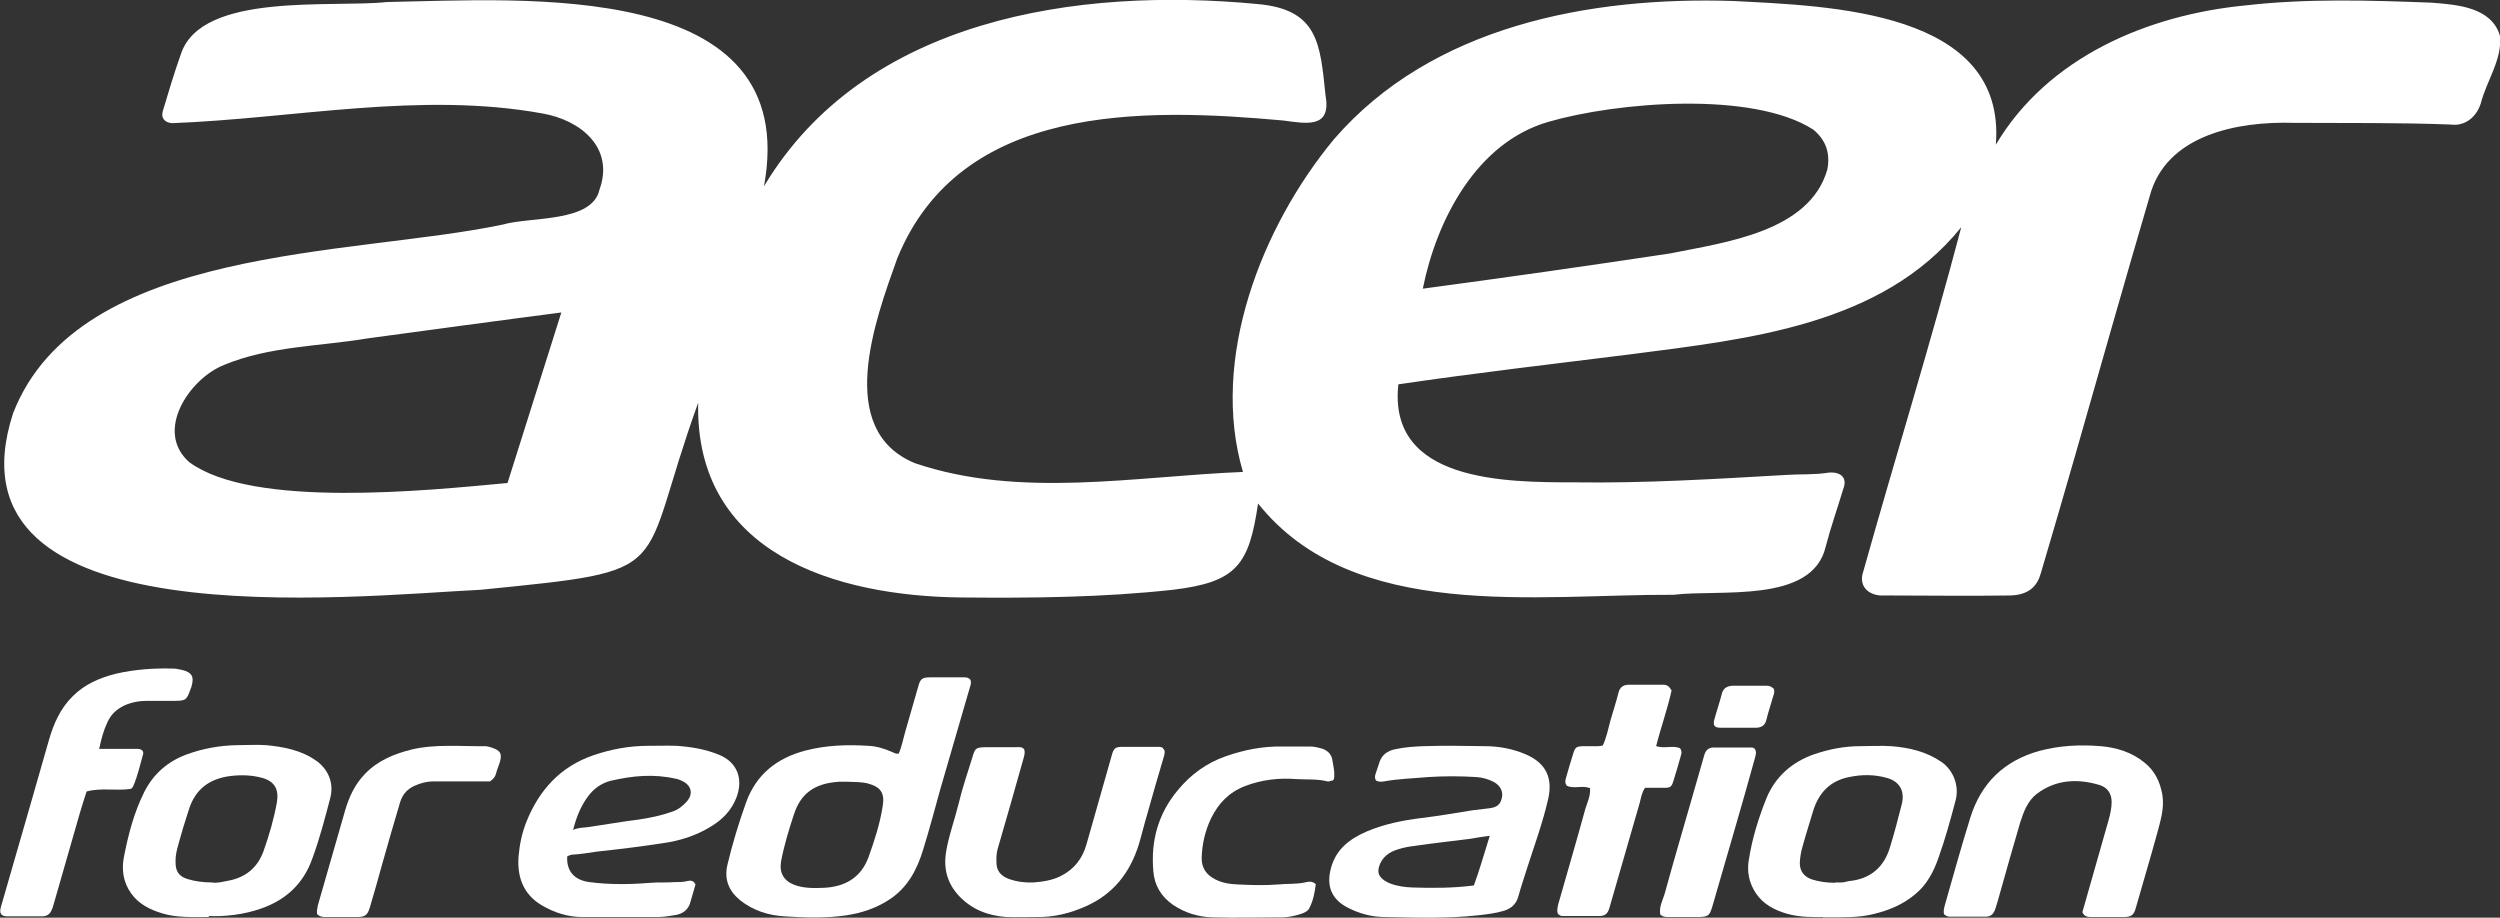 <?xml version="1.0" encoding="UTF-8"?>
<svg xmlns="http://www.w3.org/2000/svg" id="b" width="720" height="264.296" viewBox="0 0 74.48 27.34"><rect x="0" y="0" width="74.48" height="27.34" fill="#333333" stroke="none"/><defs><style>.d{fill:#fff;stroke-width:0px;}</style></defs><g id="c"><path class="d" d="M58.42,6.78c-2.35,2.91-6.33,3.32-9.8,3.77-2.32.29-4.65.56-6.96.9-.32,2.91,3.19,2.92,5.25,2.92,2.1.03,4.19-.1,6.29-.22.43-.03.86,0,1.28-.07.33-.03.58.13.43.5-.17.57-.37,1.13-.52,1.71-.4,1.71-3.18,1.26-4.53,1.43-4.07-.02-9.55.83-12.38-2.72-.27,1.83-.63,2.34-2.53,2.57-2.09.23-4.21.25-6.31.23-3.76-.04-7.94-1.31-7.84-5.8-1.87,5.16-.5,4.97-6.47,5.57-3.87.19-16.15,1.54-13.94-5.26,1.96-5.02,10.09-4.67,14.59-5.62.83-.24,2.66-.05,2.88-1.04.45-1.25-.56-2.07-1.7-2.27-3.65-.66-7.38.15-11.04.29-.22-.02-.33-.16-.27-.36.17-.57.34-1.14.54-1.7C6-.25,9.91.24,11.53.06c4.03-.07,12.38-.73,11.23,5.49C25.76.54,32.11-.39,37.46.12c1.82.16,1.87,1.19,2.03,2.72.18,1-.57.84-1.26.75-4.19-.38-9.62-.51-11.5,4.11-.65,1.82-1.88,5.11.53,6.1,3.13,1.06,6.55.39,9.77.26-.99-3.36.55-7.3,2.71-9.91C42.66.77,47.37-.11,51.64.03c2.86.15,8.14.28,7.82,4.28,1.55-2.61,4.53-3.87,7.45-4.15,1.84-.21,3.7-.15,5.54-.08.75.06,1.78.13,2.03.99.07.7-.4,1.34-.57,2-.12.4-.46.7-.9.64-1.56-.06-3.12-.04-4.68-.05-1.66-.05-3.81.35-4.29,2.2-.75,2.55-1.47,5.1-2.2,7.65-.34,1.19-.69,2.38-1.04,3.57-.1.35-.32.64-.9.66-1.25.02-2.51,0-3.76,0-.43.03-.79-.25-.63-.71.96-3.42,2.02-6.84,2.92-10.26ZM16.72,9.31c-1.94.25-3.83.51-5.76.77-1.43.24-2.93.23-4.28.79-1.04.41-2.09,1.98-1.04,2.9,1.89,1.39,7.1.84,9.48.62.53-1.68,1.06-3.36,1.6-5.07ZM42.39,8.6c2.46-.33,4.92-.68,7.37-1.05,1.63-.33,4.15-.64,4.68-2.5.09-.47-.03-.87-.42-1.19-1.81-1.16-5.86-.82-7.89-.23-2.15.62-3.33,2.93-3.74,4.96Z"/><path class="d" d="M26.77,22.46c.1-.22.14-.46.21-.7.13-.44.25-.88.38-1.32.06-.22.12-.26.35-.26.32,0,.65,0,.97,0,.07,0,.15-.01.22.06.04.06.03.14,0,.22-.29,1.01-.59,2.02-.88,3.03-.17.61-.33,1.22-.52,1.83-.18.59-.46,1.12-.99,1.47-.39.26-.83.41-1.3.48-.61.09-1.23.07-1.84.03-.48-.03-.93-.17-1.32-.48-.33-.27-.48-.61-.38-1.05.15-.63.34-1.26.56-1.87.3-.83.92-1.32,1.77-1.54.62-.16,1.24-.18,1.87-.14.24.01.47.08.7.18.06.02.11.07.2.05ZM25.26,23.29c-.09,0-.18,0-.27,0-.74.05-1.14.36-1.34.98-.15.46-.29.91-.38,1.39-.06.34.08.58.39.7.29.11.59.1.88.09.62-.03,1.1-.29,1.33-.9.18-.5.35-1.02.43-1.55.06-.38-.07-.56-.45-.66-.2-.05-.4-.04-.6-.05Z"/><path class="d" d="M41,23.26c-.05-.07-.04-.14-.02-.2.03-.1.07-.2.1-.3.07-.26.24-.39.49-.44.28-.06.56-.08.84-.09.61-.02,1.21-.01,1.82,0,.43,0,.85.08,1.24.25.59.26.8.7.65,1.34-.16.69-.4,1.35-.62,2.03-.09.29-.19.58-.27.87-.06.21-.2.34-.41.41-.26.08-.53.11-.8.14-.92.1-1.84.07-2.76.05-.39,0-.76-.1-1.11-.28-.48-.25-.64-.64-.5-1.17.15-.57.56-.88,1.07-1.1.52-.22,1.07-.33,1.63-.4.51-.06,1.02-.15,1.52-.23.17-.02.34-.04.5-.06.24-.03.34-.12.38-.34.03-.17-.06-.34-.24-.44-.17-.09-.35-.14-.53-.15-.48-.03-.96-.03-1.43,0-.44.04-.88.05-1.32.13-.07.01-.14.02-.22-.02ZM44.38,24.9c-.23.03-.41.06-.58.09-.55.07-1.1.13-1.65.21-.17.02-.33.05-.49.1-.27.08-.49.23-.58.53-.03.12-.02.22.06.31.07.08.16.13.25.17.22.09.45.12.68.13.6.02,1.21.02,1.84-.06.17-.47.31-.95.47-1.47Z"/><path class="d" d="M20.72,26.35c-.05.17-.1.34-.15.52-.06.23-.22.35-.44.39-.18.03-.36.06-.55.06-.74,0-1.49,0-2.23,0-.43,0-.84-.13-1.21-.35-.56-.33-.74-.86-.69-1.47.03-.34.1-.68.23-1.01.38-.95,1.01-1.65,2-1.99.53-.18,1.07-.28,1.63-.28.28,0,.57-.01.85,0,.43.03.86.1,1.27.27.51.21.73.69.51,1.27-.15.39-.42.66-.77.87-.44.27-.92.42-1.42.49-.65.1-1.3.18-1.96.25-.24.03-.47.08-.72.09-.06,0-.12.03-.17.05-.03.43.2.71.66.77.61.08,1.22.07,1.83.02.23-.02.47,0,.7-.02.13,0,.26,0,.38-.03.08-.02.18-.03.24.08ZM17.06,24.73c.18-.08.32-.07.47-.09.49-.07.98-.16,1.47-.22.35-.05.69-.12,1.03-.24.18-.06.31-.17.43-.3.2-.23.14-.48-.13-.61-.06-.03-.13-.06-.2-.07-.65-.15-1.29-.09-1.93.06-.29.07-.53.25-.7.49-.2.28-.33.59-.43.99Z"/><path class="d" d="M6.23,27.32c-.55,0-.98.02-1.4-.11-.36-.11-.69-.27-.92-.59-.24-.33-.29-.71-.22-1.08.13-.67.3-1.33.61-1.95.27-.53.69-.9,1.25-1.11.49-.18.99-.27,1.51-.28.29,0,.58-.02.87,0,.53.05,1.05.15,1.5.47.36.26.52.67.41,1.1-.16.61-.32,1.23-.54,1.82-.26.73-.77,1.21-1.5,1.47-.56.2-1.13.25-1.59.23ZM6.31,26.29c.15.03.32-.02.48-.05.51-.09.88-.38,1.06-.88.17-.48.31-.96.4-1.46.06-.38-.06-.61-.42-.72-.32-.09-.64-.1-.97-.06-.62.08-1.04.39-1.23.99-.08.26-.17.52-.24.78-.07.26-.17.52-.16.8,0,.27.1.42.36.5.23.07.47.1.73.1Z"/><path class="d" d="M54.31,27.32c-.23,0-.66.02-1.08-.1-.37-.11-.7-.28-.92-.61-.2-.3-.27-.64-.21-.99.1-.64.29-1.25.53-1.85.27-.64.76-1.07,1.42-1.3.44-.15.9-.24,1.37-.24.31,0,.62-.02.92,0,.53.04,1.05.16,1.5.47.35.24.54.71.42,1.15-.15.57-.31,1.15-.51,1.71-.14.4-.34.79-.68,1.07-.36.31-.79.49-1.25.6-.43.11-.88.1-1.51.1ZM54.68,26.29c.06,0,.13,0,.19,0,.07,0,.14-.03.21-.04.64-.06,1.05-.41,1.23-1.02.13-.42.24-.85.35-1.28.09-.38-.06-.66-.43-.77-.38-.11-.76-.11-1.14-.03-.56.11-.9.46-1.07,1-.11.37-.23.74-.33,1.11-.04.14-.06.28-.07.43-.01.28.15.44.36.51.22.07.45.1.69.1Z"/><path class="d" d="M62.04,27.17c.26-.92.52-1.83.78-2.74.05-.18.09-.36.09-.54,0-.25-.13-.43-.35-.5-.66-.2-1.31-.17-1.88.26-.27.21-.39.53-.49.84-.21.71-.41,1.42-.61,2.13-.04.15-.08.29-.13.44-.05.16-.12.24-.28.25-.36,0-.73,0-1.09,0-.06,0-.11-.03-.16-.07-.03-.09,0-.18.02-.27.25-.87.49-1.75.76-2.61.32-1.03,1.01-1.7,2.06-1.99.6-.16,1.21-.19,1.82-.14.48.04.93.18,1.31.49.3.24.46.56.53.95.07.41-.06.8-.16,1.18-.2.73-.42,1.46-.63,2.2-.06.22-.14.27-.37.27-.32,0-.63,0-.95,0-.11,0-.21-.01-.27-.14Z"/><path class="d" d="M34.65,22.3c.07.06.05.14.03.22-.17.58-.34,1.15-.5,1.73-.09.3-.16.6-.25.9-.26.84-.75,1.48-1.58,1.85-.47.21-.96.33-1.47.32-.3,0-.6.01-.9,0-.55-.04-1.04-.23-1.42-.64-.33-.36-.45-.78-.38-1.27.08-.5.26-.98.38-1.47.11-.47.27-.92.41-1.38.08-.28.11-.29.39-.3.31,0,.61,0,.92,0,.08,0,.16-.02.23.06.04.1,0,.21-.03.32-.25.89-.5,1.77-.76,2.66-.04.15-.04.3-.03.46.02.23.18.36.38.43.23.08.47.11.71.1.28-.02.56-.06.82-.19.4-.2.65-.52.77-.95.25-.88.5-1.76.75-2.64.06-.23.11-.26.34-.26.33,0,.66,0,.99,0,.06,0,.13-.01.19.03Z"/><path class="d" d="M2.94,22.31c.34,0,.64,0,.95,0,.07,0,.15,0,.22,0,.12.01.18.07.15.17-.09.32-.16.64-.29.94-.01.03-.04.05-.06.08-.44.07-.89-.04-1.33.08-.07.22-.14.43-.2.64-.26.92-.53,1.83-.79,2.75-.01.05-.03.09-.05.14-.05.12-.14.19-.28.19-.35,0-.7,0-1.04,0-.19,0-.25-.09-.19-.29.3-1.04.6-2.08.9-3.12.18-.62.35-1.23.53-1.85.14-.48.34-.94.71-1.3.36-.36.81-.55,1.29-.67.57-.13,1.15-.17,1.73-.15.08,0,.16.03.24.04.28.07.36.2.28.47,0,.03-.02.06-.03.09-.12.35-.15.36-.52.36-.26,0-.52,0-.78,0-.23,0-.46.04-.68.14-.23.11-.4.27-.5.5-.11.23-.18.48-.24.77Z"/><path class="d" d="M49.8,20.57c-.12.55-.32,1.1-.46,1.66.25.08.5-.03.71.06.06.08.05.15.03.21-.07.26-.15.52-.23.78-.05.16-.09.19-.26.19-.19,0-.39,0-.58,0-.1.14-.12.3-.16.45-.3,1.04-.6,2.08-.9,3.12-.05.18-.13.25-.31.25-.36,0-.73,0-1.09,0-.05,0-.09-.02-.14-.07-.03-.08-.01-.17.01-.27.27-.95.55-1.9.81-2.85.06-.2.16-.39.14-.62-.23-.09-.48.03-.69-.07-.06-.08-.05-.15-.03-.22.07-.25.14-.49.22-.74.06-.19.09-.21.29-.22.1,0,.19,0,.29,0,.1,0,.19.01.3-.02.11-.23.16-.49.23-.75.08-.28.17-.55.24-.83.04-.16.15-.23.3-.23.35,0,.7,0,1.04,0,.1,0,.17.05.22.14Z"/><path class="d" d="M39.69,23.25s-.1.04-.14.03c-.31-.08-.63-.05-.94-.07-.51-.04-1.03.02-1.52.21-.47.18-.79.51-1.01.96-.18.38-.27.77-.28,1.19,0,.29.14.49.39.62.22.12.46.15.7.16.4.02.8.03,1.19,0,.28-.03.56,0,.84-.07.08-.02.18-.03.28.06-.03.23-.07.48-.19.71-.04.09-.14.14-.23.17-.18.06-.36.1-.54.11-.7,0-1.41.02-2.11,0-.42-.01-.82-.13-1.18-.37-.36-.25-.56-.59-.59-1.01-.08-.9.15-1.72.73-2.41.38-.46.85-.81,1.43-1.01.54-.19,1.1-.3,1.68-.29.28,0,.55,0,.83,0,.12,0,.24.03.35.06.18.06.3.18.32.38.02.14.06.28.05.43,0,.06,0,.11-.05.15Z"/><path class="d" d="M14.6,23.28c-.56,0-1.12,0-1.69,0-.2,0-.38.05-.56.13-.22.1-.36.26-.43.49-.18.61-.36,1.22-.53,1.83-.12.43-.24.87-.37,1.3-.07.23-.14.29-.38.29-.32,0-.63,0-.95,0-.08,0-.16-.01-.24-.08-.02-.08,0-.17.02-.27.27-.94.54-1.88.81-2.82.12-.41.29-.78.59-1.09.38-.4.87-.6,1.39-.73.72-.17,1.46-.09,2.19-.1.06,0,.13.02.19.04.28.09.33.19.24.47-.03.1-.08.2-.1.3-.03.11-.09.18-.2.25Z"/><path class="d" d="M49.46,27.23c-.03-.22.07-.4.13-.59.26-.95.54-1.9.81-2.84.12-.43.25-.86.37-1.29.04-.15.12-.23.26-.24.39,0,.78,0,1.16,0,.03,0,.06.02.08.03.07.09.04.17.02.26-.2.72-.4,1.43-.61,2.15-.22.77-.45,1.54-.67,2.31-.08.26-.12.29-.39.3-.3,0-.6,0-.9,0-.09,0-.18,0-.26-.08Z"/><path class="d" d="M52.84,20.51c.03.07.02.13,0,.19-.07.25-.16.51-.22.76-.04.15-.14.21-.28.22-.36,0-.73,0-1.09,0-.17,0-.22-.07-.18-.23.07-.26.16-.52.23-.79.04-.16.16-.22.3-.23.35,0,.7,0,1.04,0,.08,0,.14.03.19.08Z"/></g></svg>
